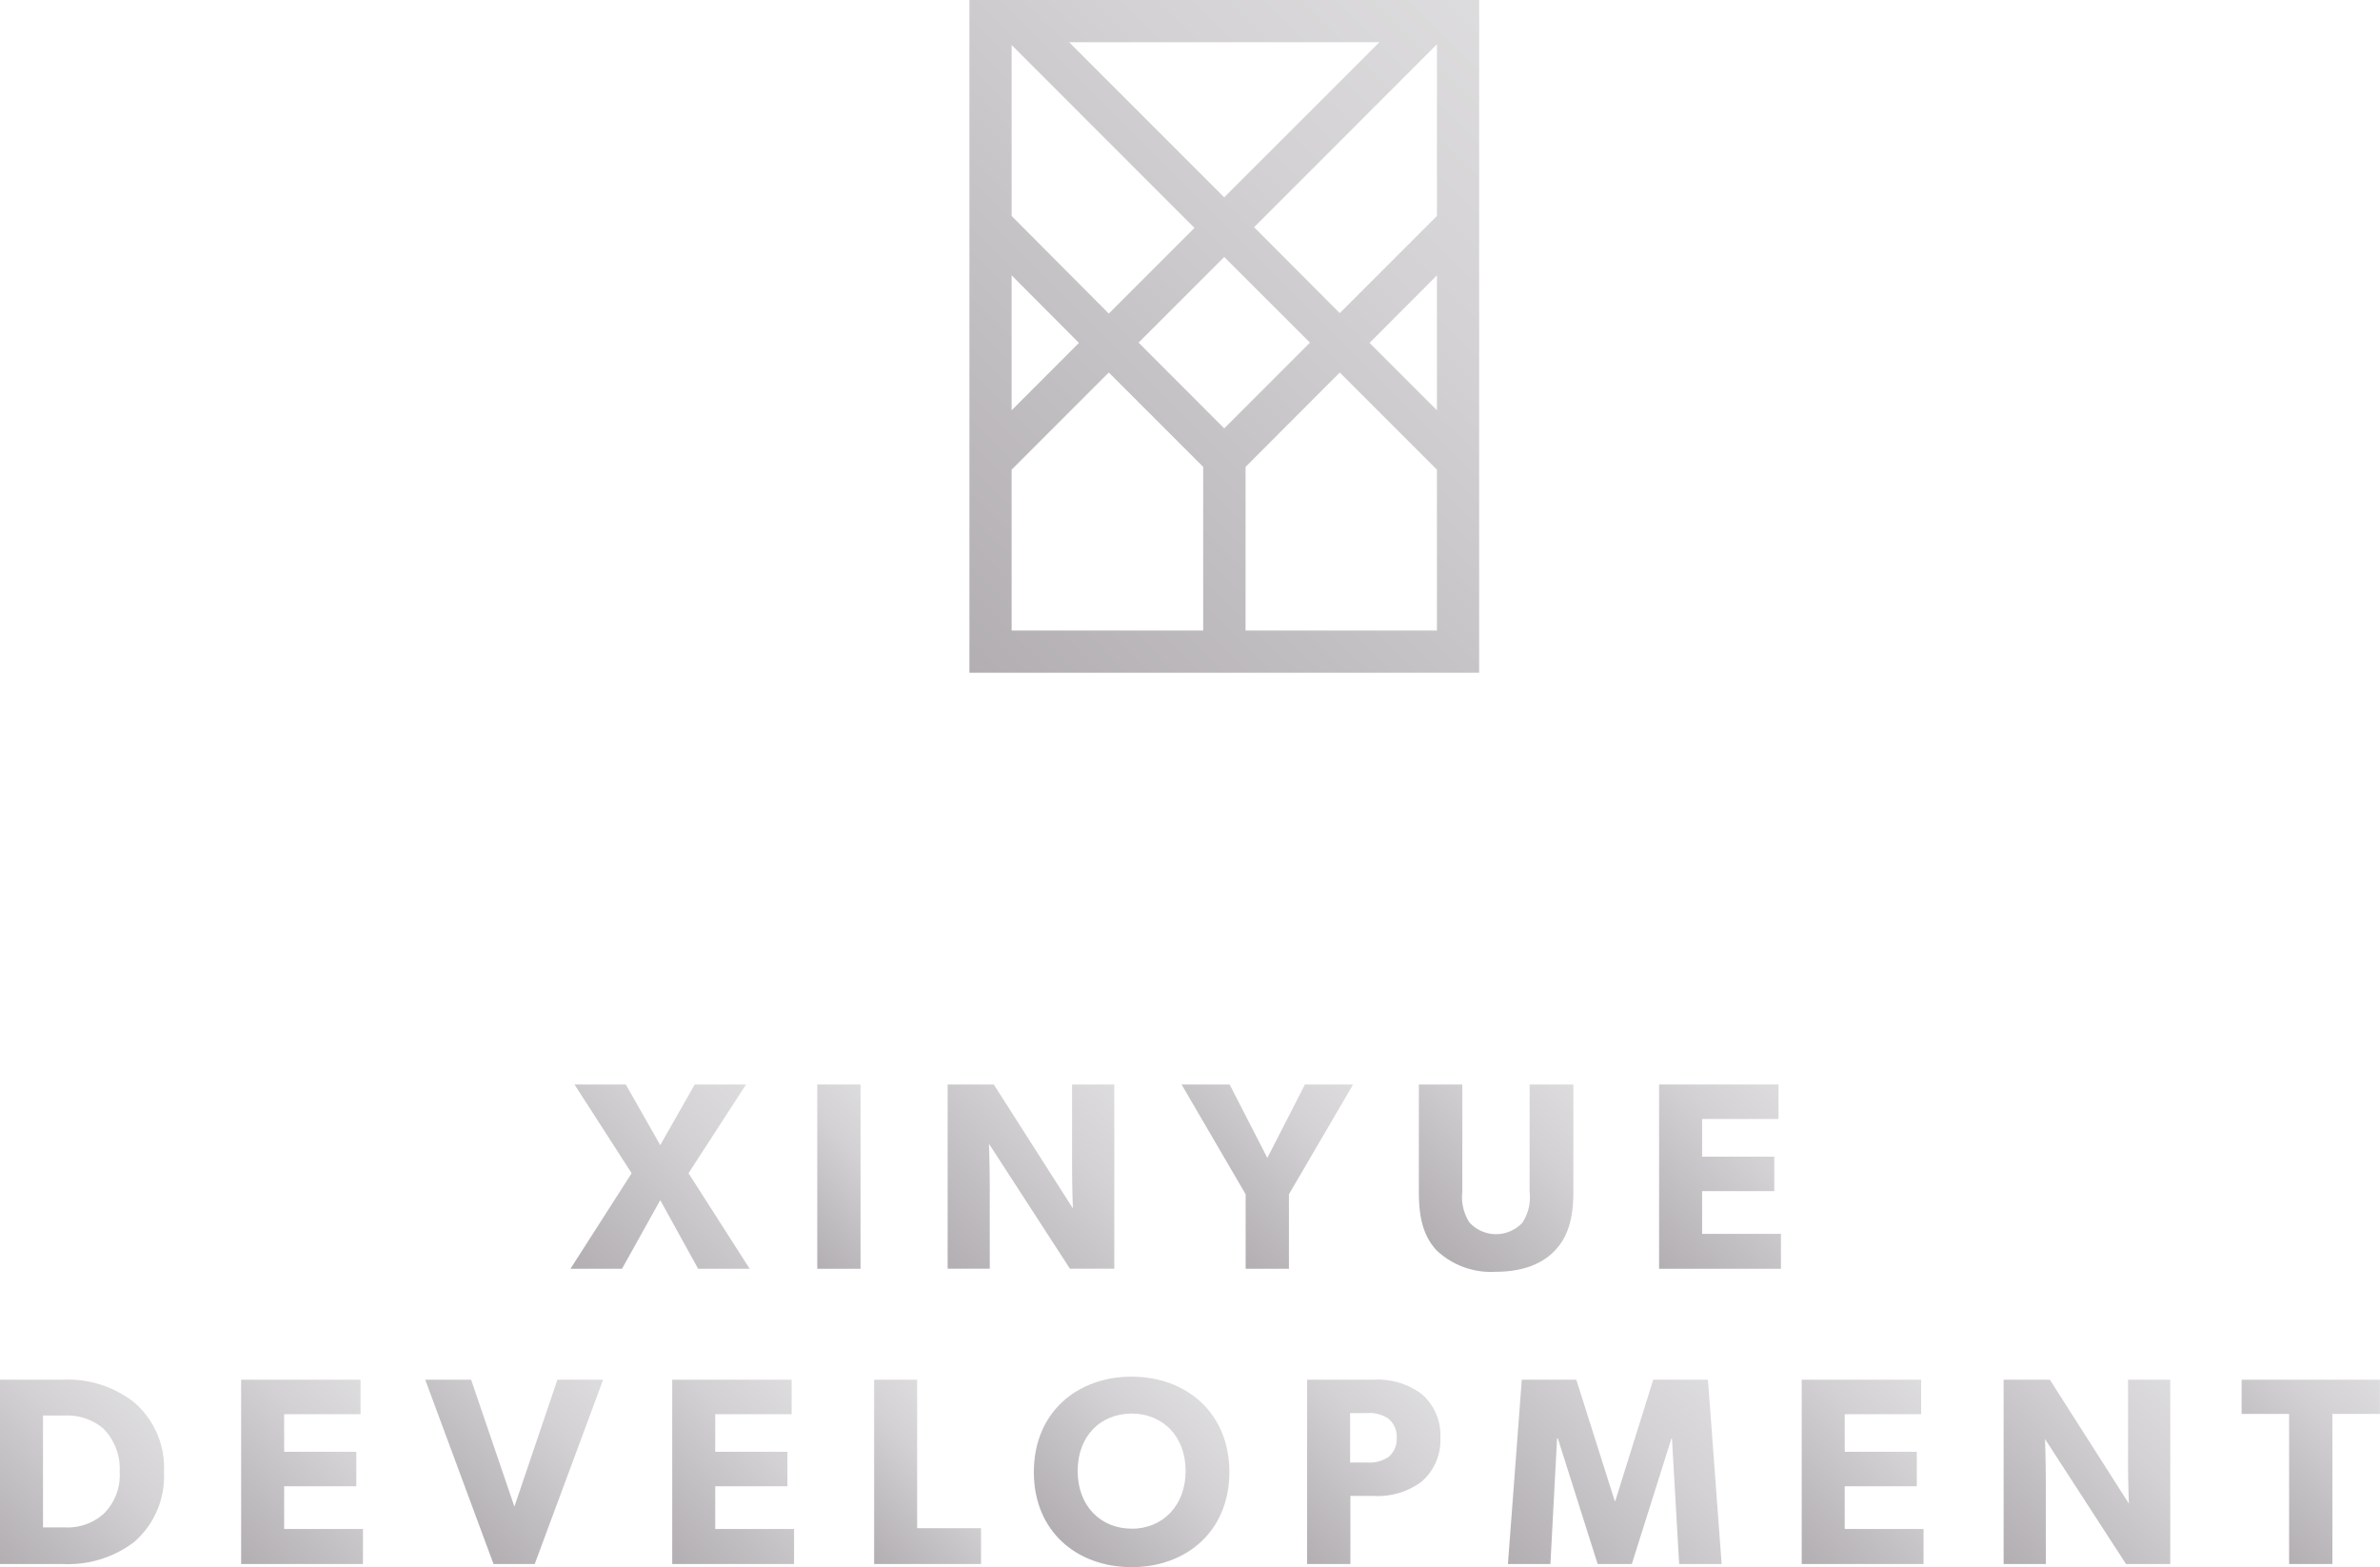 <svg xmlns="http://www.w3.org/2000/svg" xmlns:xlink="http://www.w3.org/1999/xlink" width="264.51" height="174.18" viewBox="0 0 264.51 174.18">
  <defs>
    <style>
      .cls-1 {
        fill: url(#linear-gradient);
      }

      .cls-2 {
        fill: url(#linear-gradient-2);
      }

      .cls-3 {
        fill: url(#linear-gradient-3);
      }

      .cls-4 {
        fill: url(#linear-gradient-4);
      }

      .cls-5 {
        fill: url(#linear-gradient-5);
      }

      .cls-6 {
        fill: url(#linear-gradient-6);
      }

      .cls-7 {
        fill: url(#linear-gradient-7);
      }

      .cls-8 {
        fill: url(#linear-gradient-8);
      }

      .cls-9 {
        fill: url(#linear-gradient-9);
      }

      .cls-10 {
        fill: url(#linear-gradient-10);
      }

      .cls-11 {
        fill: url(#linear-gradient-11);
      }

      .cls-12 {
        fill: url(#linear-gradient-12);
      }

      .cls-13 {
        fill: url(#linear-gradient-13);
      }

      .cls-14 {
        fill: url(#linear-gradient-14);
      }

      .cls-15 {
        fill: url(#linear-gradient-15);
      }

      .cls-16 {
        fill: url(#linear-gradient-16);
      }

      .cls-17 {
        fill: url(#linear-gradient-17);
      }

      .cls-18 {
        fill: url(#linear-gradient-18);
      }
    </style>
    <linearGradient id="linear-gradient" x1="32.87" y1="171.48" x2="90.95" y2="113.4" gradientUnits="userSpaceOnUse">
      <stop offset="0.1" stop-color="#c0bec2"/>
      <stop offset="0.28" stop-color="#989498"/>
      <stop offset="0.51" stop-color="#b0acb0"/>
      <stop offset="0.76" stop-color="#d3d1d3"/>
      <stop offset="1" stop-color="#e9e9ea"/>
    </linearGradient>
    <linearGradient id="linear-gradient-2" x1="67.62" y1="156.39" x2="104.36" y2="119.65" xlink:href="#linear-gradient"/>
    <linearGradient id="linear-gradient-3" x1="75.07" y1="170.28" x2="131.73" y2="113.62" xlink:href="#linear-gradient"/>
    <linearGradient id="linear-gradient-4" x1="108.02" y1="160.04" x2="155.1" y2="112.95" xlink:href="#linear-gradient"/>
    <linearGradient id="linear-gradient-5" x1="132.24" y1="162.79" x2="181.06" y2="113.97" xlink:href="#linear-gradient"/>
    <linearGradient id="linear-gradient-6" x1="156.91" y1="165.02" x2="205.93" y2="116" xlink:href="#linear-gradient"/>
    <linearGradient id="linear-gradient-7" x1="-27.12" y1="196.92" x2="20.7" y2="149.11" xlink:href="#linear-gradient"/>
    <linearGradient id="linear-gradient-8" x1="-0.68" y1="197.83" x2="48.35" y2="148.8" xlink:href="#linear-gradient"/>
    <linearGradient id="linear-gradient-9" x1="24.07" y1="192.85" x2="71.5" y2="145.42" xlink:href="#linear-gradient"/>
    <linearGradient id="linear-gradient-10" x1="47.23" y1="197.83" x2="96.26" y2="148.8" xlink:href="#linear-gradient"/>
    <linearGradient id="linear-gradient-11" x1="75.73" y1="190.94" x2="112.42" y2="154.24" xlink:href="#linear-gradient"/>
    <linearGradient id="linear-gradient-12" x1="94.38" y1="194.99" x2="139.4" y2="149.97" xlink:href="#linear-gradient"/>
    <linearGradient id="linear-gradient-13" x1="117.21" y1="194.05" x2="163.18" y2="148.07" xlink:href="#linear-gradient"/>
    <linearGradient id="linear-gradient-14" x1="136.21" y1="207.61" x2="198.26" y2="145.56" xlink:href="#linear-gradient"/>
    <linearGradient id="linear-gradient-15" x1="172.76" y1="197.83" x2="221.78" y2="148.8" xlink:href="#linear-gradient"/>
    <linearGradient id="linear-gradient-16" x1="192.44" y1="203.08" x2="249.1" y2="146.43" xlink:href="#linear-gradient"/>
    <linearGradient id="linear-gradient-17" x1="225.85" y1="191.9" x2="270.26" y2="147.49" xlink:href="#linear-gradient"/>
    <linearGradient id="linear-gradient-18" x1="2.97" y1="170.48" x2="193.85" y2="-20.41" xlink:href="#linear-gradient"/>
  </defs>
  <title>XinYue</title>
  <g id="Layer_2" data-name="Layer 2">
    <g id="Layer_1-2" data-name="Layer 1">
      <g>
        <polygon class="cls-1" points="83.32 141.01 76.52 130.39 82.91 120.53 77.21 120.53 73.38 127.27 69.55 120.53 63.85 120.53 70.2 130.39 63.4 141.01 69.13 141.01 73.38 133.38 77.59 141.01 83.32 141.01"/>
        <rect class="cls-2" x="90.83" y="120.53" width="4.81" height="20.48"/>
        <path class="cls-3" d="M118.91,141h4.93V120.53h-4.69v9.29c0,2.17.09,4.48.09,4.48l-8.79-13.77h-5.13V141H110v-9.26c0-2.17-.09-4.63-.09-4.63Z"/>
        <polygon class="cls-4" points="145.03 120.53 140.85 128.69 136.66 120.53 131.32 120.53 138.44 132.73 138.44 141.01 143.25 141.01 143.25 132.73 150.38 120.53 145.03 120.53"/>
        <path class="cls-5" d="M174.86,132.46V120.53H170v11.93a5.15,5.15,0,0,1-.8,3.42,4,4,0,0,1-5.87,0,5.15,5.15,0,0,1-.81-3.42V120.53h-4.83v11.93c0,2.88.5,4.87,1.92,6.45a8.77,8.77,0,0,0,6.65,2.43c3,0,5.2-.89,6.62-2.43S174.86,135.34,174.86,132.46Z"/>
        <polygon class="cls-6" points="189.17 132.38 197.19 132.38 197.19 128.55 189.17 128.55 189.17 124.36 197.66 124.36 197.66 120.53 184.39 120.53 184.39 141.01 197.93 141.01 197.93 137.13 189.17 137.13 189.17 132.38"/>
        <path class="cls-7" d="M14.84,155.8A11.93,11.93,0,0,0,7,153.34H0v20.48H7a12.09,12.09,0,0,0,7.89-2.43,9.65,9.65,0,0,0,3.33-7.81A9.54,9.54,0,0,0,14.84,155.8Zm-3.35,12.47a6,6,0,0,1-4.28,1.48H4.78V157.32H7.21a6.18,6.18,0,0,1,4.28,1.45,6.35,6.35,0,0,1,1.81,4.81A6,6,0,0,1,11.49,168.27Z"/>
        <polygon class="cls-8" points="31.58 165.18 39.6 165.18 39.6 161.35 31.58 161.35 31.58 157.17 40.07 157.17 40.07 153.34 26.8 153.34 26.8 173.82 40.34 173.82 40.34 169.93 31.58 169.93 31.58 165.18"/>
        <polygon class="cls-9" points="57.17 167.44 52.36 153.34 47.26 153.34 54.85 173.82 59.43 173.82 67.03 153.34 61.95 153.34 57.17 167.44"/>
        <polygon class="cls-10" points="79.49 165.18 87.51 165.18 87.51 161.35 79.49 161.35 79.49 157.17 87.98 157.17 87.98 153.34 74.71 153.34 74.71 173.82 88.25 173.82 88.25 169.93 79.49 169.93 79.49 165.18"/>
        <polygon class="cls-11" points="101.93 153.34 97.15 153.34 97.15 173.82 109.03 173.82 109.03 169.84 101.93 169.84 101.93 153.34"/>
        <path class="cls-12" d="M125.77,153c-6.09,0-10.87,4-10.87,10.6s4.78,10.57,10.87,10.57,10.86-4,10.86-10.57S131.85,153,125.77,153Zm0,16.89c-3.42,0-6-2.49-6-6.41s2.58-6.38,6-6.38,6,2.49,6,6.38S129.18,169.9,125.77,169.9Z"/>
        <path class="cls-13" d="M157.94,154.88a8.18,8.18,0,0,0-5.34-1.54h-7.33v20.48h4.81v-7.57h2.52a8.18,8.18,0,0,0,5.34-1.54,6.06,6.06,0,0,0,2.14-4.93A6,6,0,0,0,157.94,154.88Zm-3.71,7.1a3.79,3.79,0,0,1-2.31.56h-1.87v-5.49h1.87a3.79,3.79,0,0,1,2.31.56,2.56,2.56,0,0,1,1,2.17A2.62,2.62,0,0,1,154.23,162Z"/>
        <polygon class="cls-14" points="183.74 153.34 179.52 166.82 179.46 166.82 175.19 153.34 169.13 153.34 167.59 173.82 172.31 173.82 173.05 159.87 173.14 159.87 177.56 173.82 181.36 173.82 185.76 159.87 185.82 159.87 186.62 173.82 191.34 173.82 189.82 153.34 183.74 153.34"/>
        <polygon class="cls-15" points="205.02 165.18 213.03 165.18 213.03 161.35 205.02 161.35 205.02 157.17 213.51 157.17 213.51 153.34 200.24 153.34 200.24 173.82 213.78 173.82 213.78 169.93 205.02 169.93 205.02 165.18"/>
        <path class="cls-16" d="M236.51,162.63c0,2.17.09,4.48.09,4.48l-8.78-13.77h-5.14v20.48h4.69v-9.26c0-2.17-.09-4.63-.09-4.63l9,13.89h4.92V153.34h-4.69Z"/>
        <polygon class="cls-17" points="249.13 153.34 249.13 157.14 254.41 157.14 254.41 173.82 259.22 173.82 259.22 157.14 264.5 157.14 264.5 153.34 249.13 153.34"/>
        <path class="cls-18" d="M164.39,0H107.74V74.77h56.65ZM136.06,47.61l-9.52-9.53,9.52-9.52,9.53,9.52ZM112.43,24v-19l20.32,20.33-9.52,9.52Zm7.48,14.11-7.48,7.49v-15ZM118.82,4.69h34.49L136.06,21.93Zm20.56,20.56L159.7,4.92V24l-10.8,10.8ZM159.7,30.6v15l-7.49-7.49ZM112.43,52.2l10.8-10.8,10.49,10.49V70.08H112.43Zm26,17.88V51.89L148.9,41.4l10.8,10.8V70.08Z"/>
      </g>
    </g>
  </g>
</svg>

